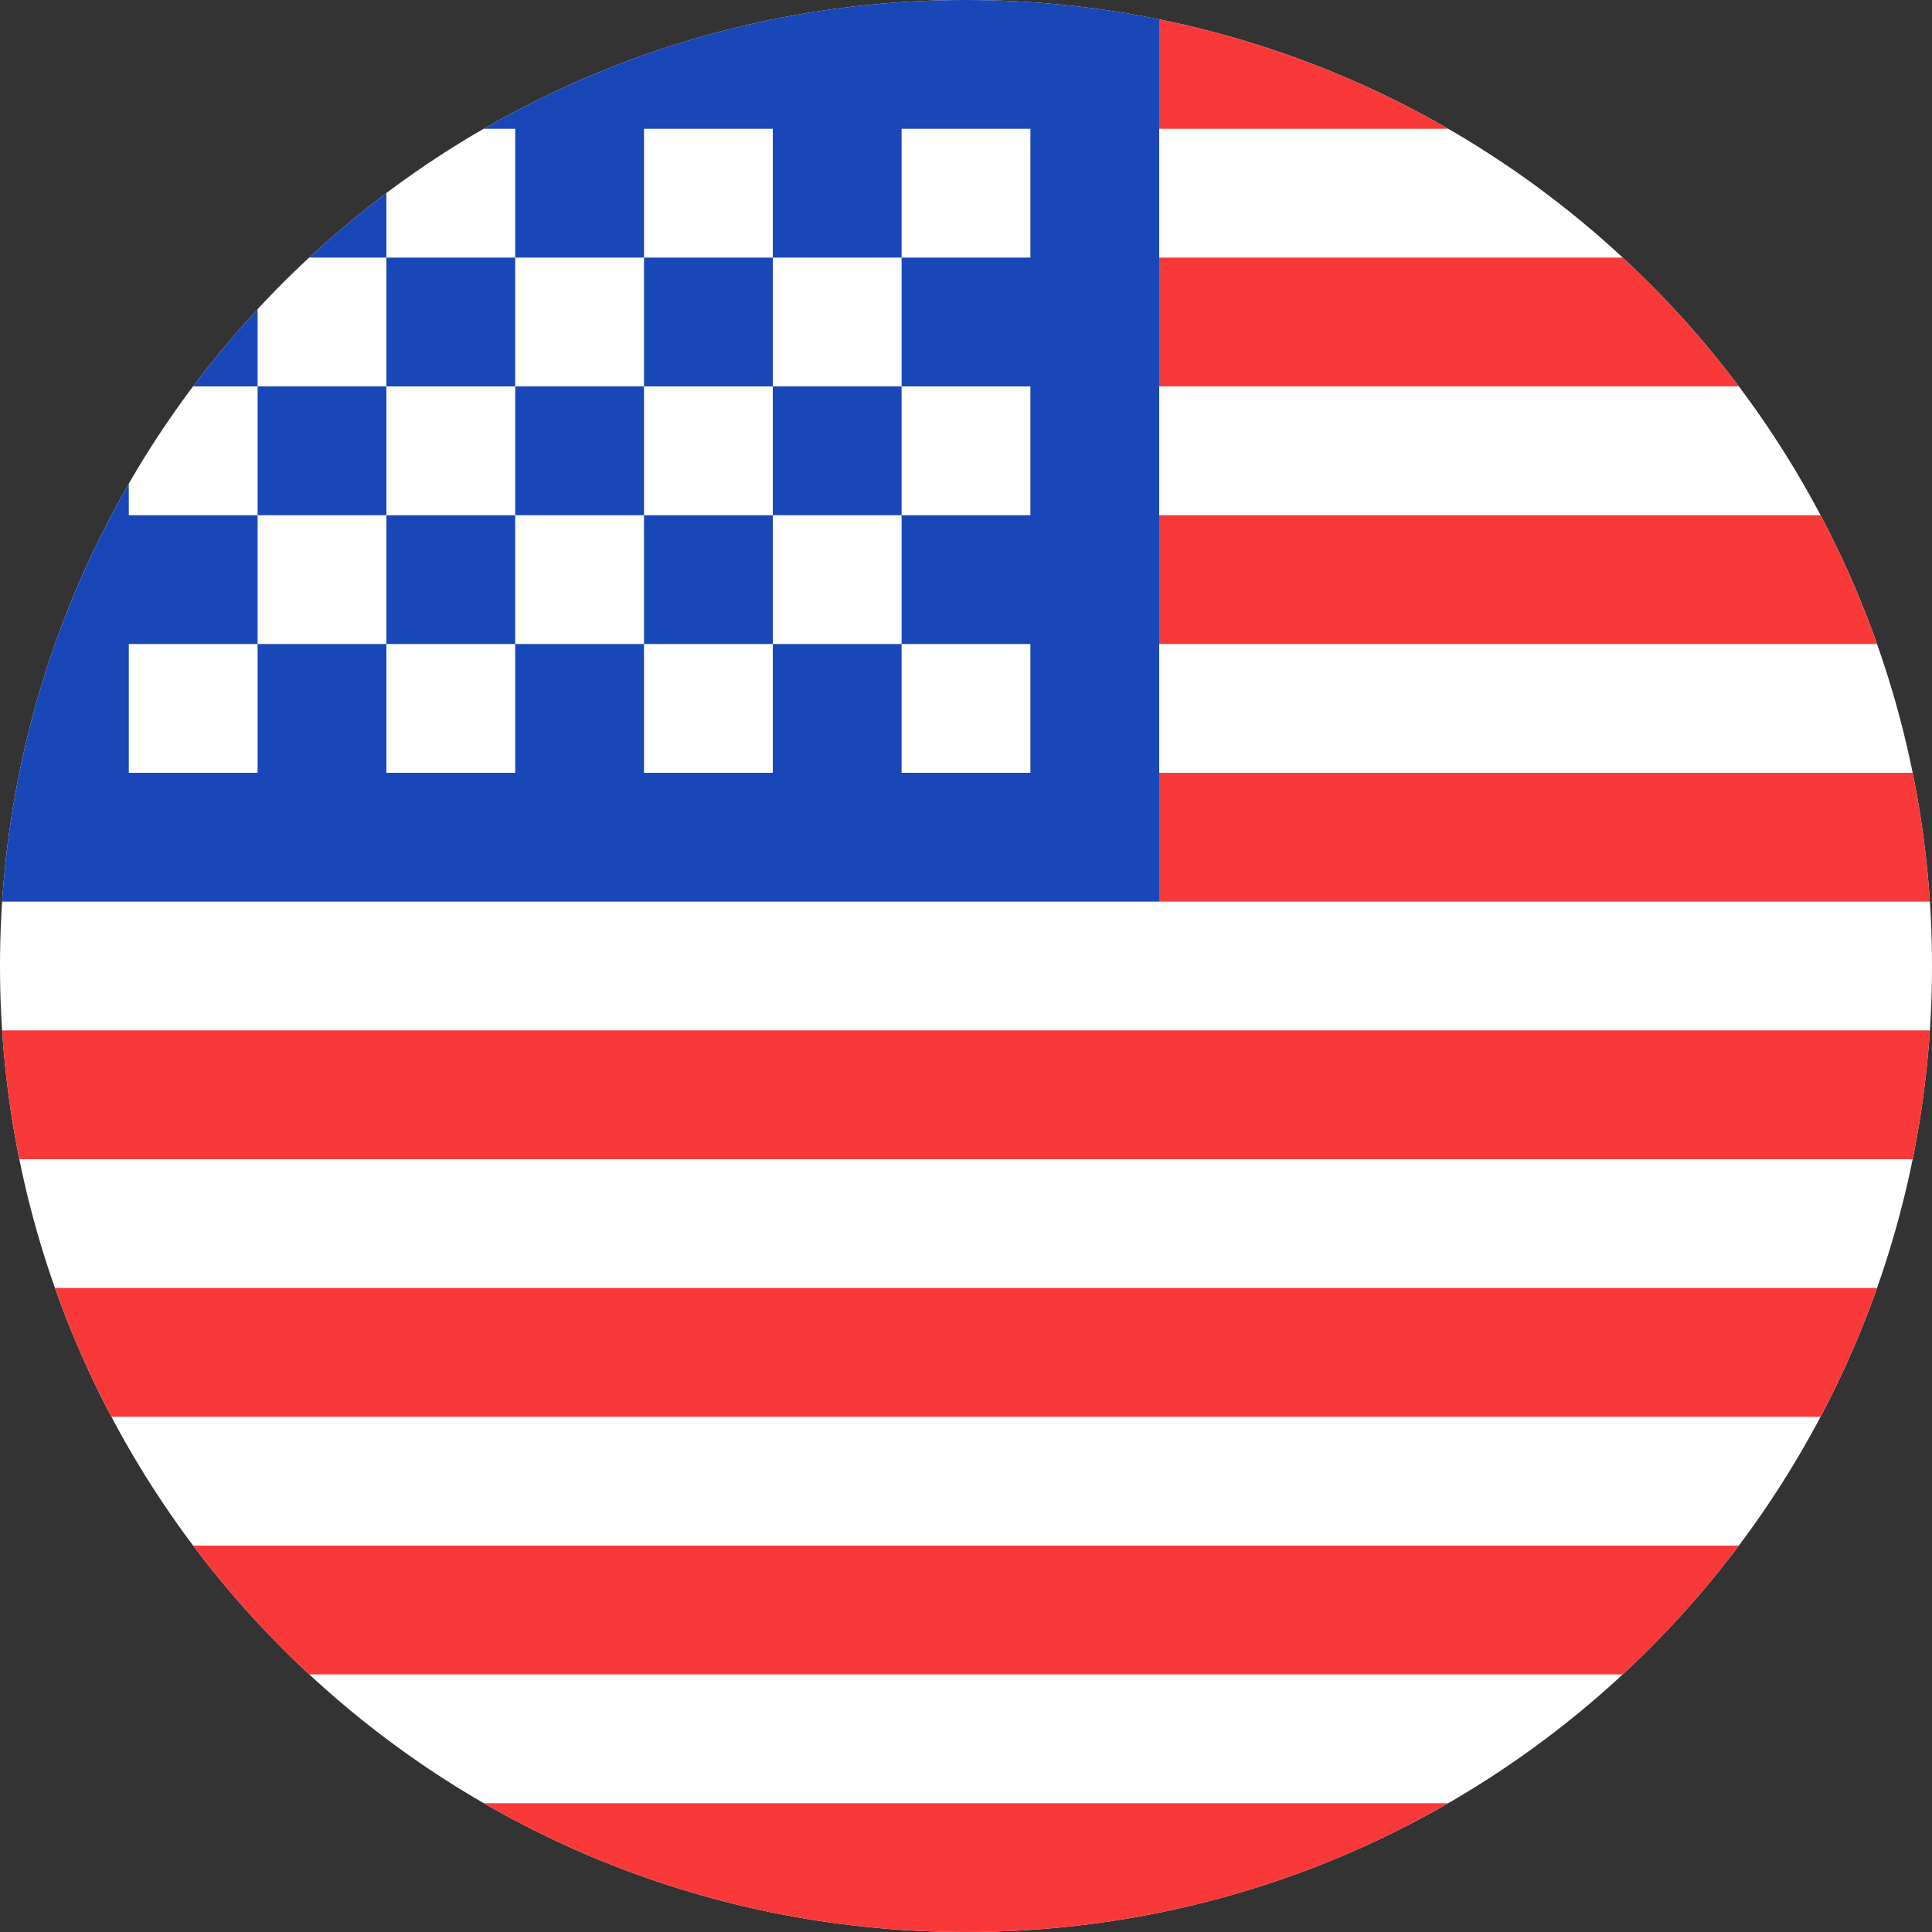 <svg width="36" height="36" viewBox="0 0 36 36" fill="none" xmlns="http://www.w3.org/2000/svg">
<rect x="0" y="0" width="36" height="36" fill="#333333" stroke="none"/>
<g clip-path="url(#clip0_1533_898)">
<path d="M0 18C0 8.059 8.059 0 18 0V0C27.941 0 36 8.059 36 18V18C36 27.941 27.941 36 18 36V36C8.059 36 0 27.941 0 18V18Z" fill="white"/>
<path fill-rule="evenodd" clip-rule="evenodd" d="M0 0H21.6V16.8H0V0Z" fill="#1A47B8"/>
<path fill-rule="evenodd" clip-rule="evenodd" d="M21.6 0V2.4H50.4V0H21.6ZM21.6 4.8V7.2H50.4V4.8H21.6ZM21.6 9.6V12H50.4V9.6H21.6ZM21.6 14.4V16.8H50.4V14.4H21.6ZM0 19.2V21.6H50.4V19.2H0ZM0 24V26.4H50.4V24H0ZM0 28.8V31.2H50.4V28.8H0ZM0 33.6V36H50.4V33.6H0Z" fill="#F93939"/>
<path fill-rule="evenodd" clip-rule="evenodd" d="M2.4 2.4V4.8H4.8V2.4H2.4ZM7.2 2.4V4.8H9.6V2.4H7.2ZM12 2.4V4.8H14.4V2.4H12ZM16.8 2.4V4.8H19.2V2.4H16.8ZM14.4 4.8V7.2H16.8V4.8H14.4ZM9.6 4.8V7.2H12V4.8H9.6ZM4.8 4.8V7.2H7.2V4.8H4.8ZM2.4 7.2V9.6H4.8V7.2H2.4ZM7.2 7.2V9.6H9.6V7.2H7.2ZM12 7.2V9.6H14.4V7.2H12ZM16.8 7.2V9.6H19.2V7.2H16.8ZM2.4 12V14.4H4.8V12H2.4ZM7.2 12V14.4H9.6V12H7.2ZM12 12V14.4H14.4V12H12ZM16.8 12V14.4H19.2V12H16.8ZM14.4 9.6V12H16.8V9.6H14.4ZM9.6 9.6V12H12V9.6H9.6ZM4.8 9.6V12H7.2V9.6H4.8Z" fill="white"/>
</g>
<defs>
<clipPath id="clip0_1533_898">
<path d="M0 18C0 8.059 8.059 0 18 0V0C27.941 0 36 8.059 36 18V18C36 27.941 27.941 36 18 36V36C8.059 36 0 27.941 0 18V18Z" fill="white"/>
</clipPath>
</defs>
</svg>
